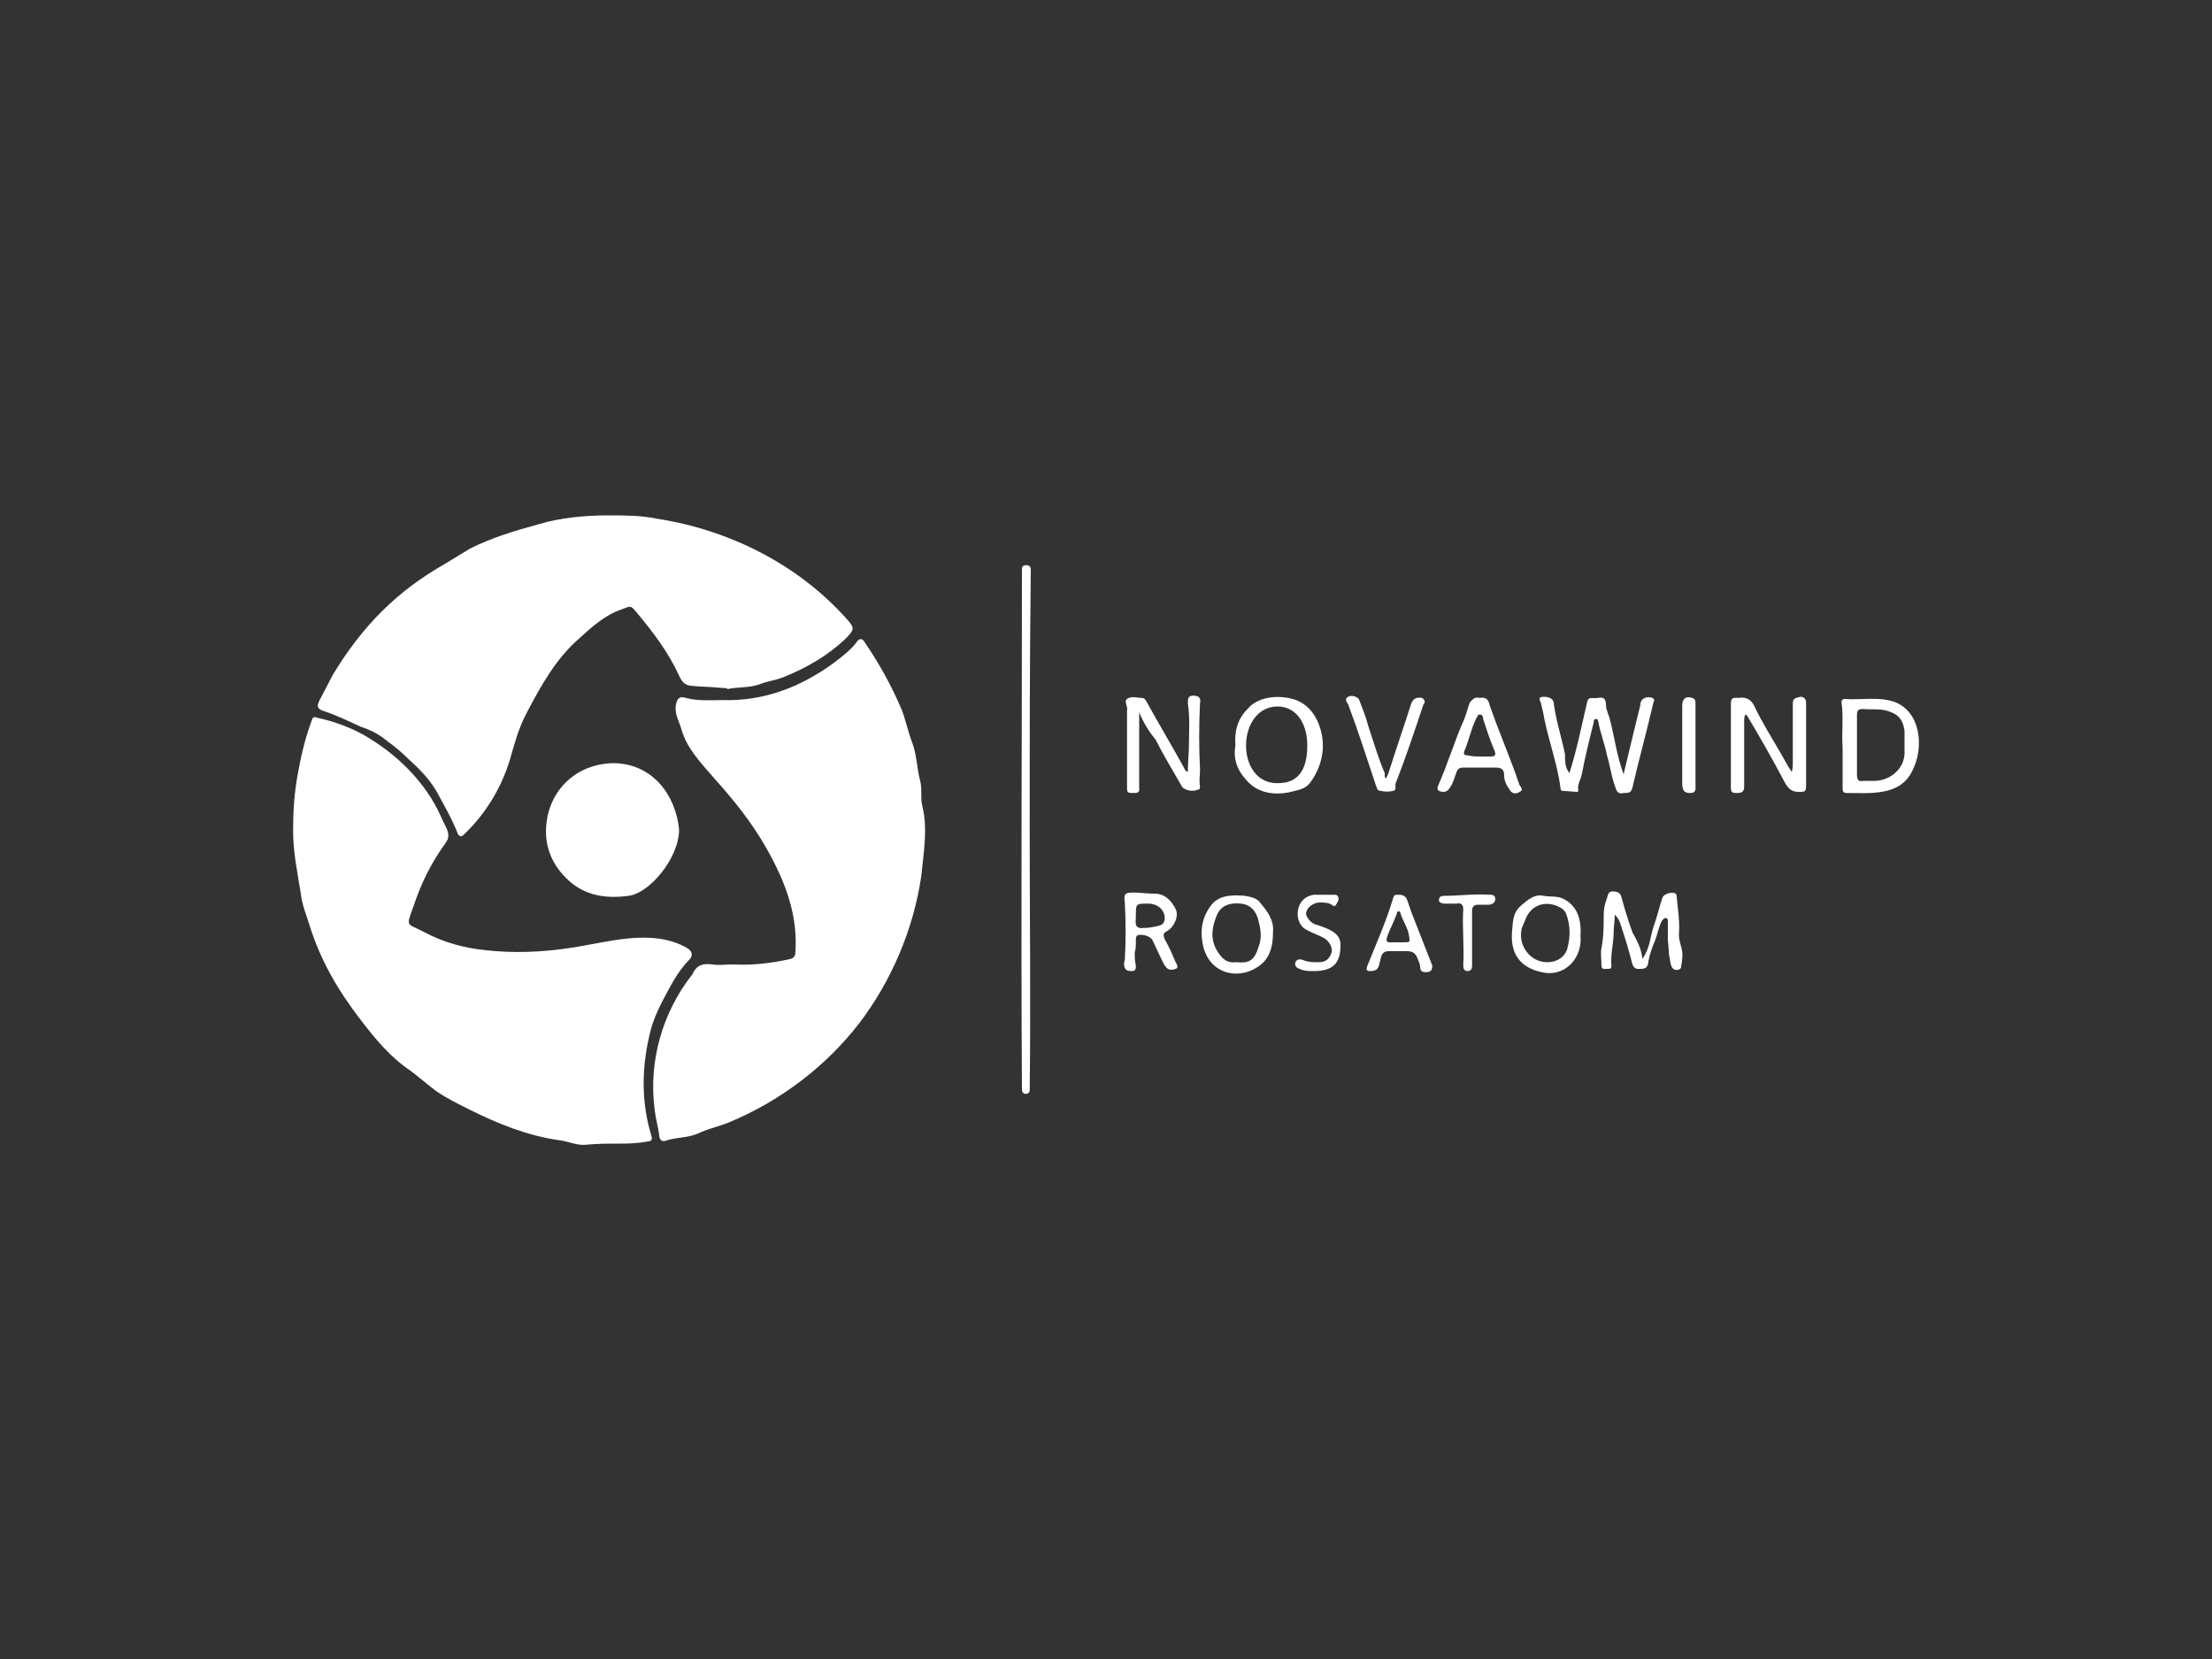 <?xml version="1.0" encoding="UTF-8"?>
<!-- Generator: Adobe Illustrator 27.4.0, SVG Export Plug-In . SVG Version: 6.00 Build 0)  -->
<svg xmlns="http://www.w3.org/2000/svg" xmlns:xlink="http://www.w3.org/1999/xlink" version="1.1" id="Layer_1" x="0px" y="0px" viewBox="0 0 200 150" style="enable-background:new 0 0 200 150;" xml:space="preserve">
<rect x="0" y="0" width="200" height="150" fill="#333333" stroke="none"/>
<style type="text/css">
	.st0{fill:#FFFFFF;}
</style>
<g>
	<path class="st0" d="M66.3,87.2c1.6,0.1,3.4-0.1,5.2-0.5c0.3-0.1,0.3-0.2,0.4-0.4c0.3-3.5-0.9-6.6-2.6-9.6   c-1.3-2.3-2.9-4.3-4.7-6.3c-1.2-1.4-2.5-2.7-3-4.5c-0.2-0.7-0.6-1.3-0.5-2.1c0.1-0.6,0.3-0.9,0.9-0.7c1.1,0.3,2.2,0.2,3.4,0.2   c3.7,0.1,7-1.2,9.9-3.3c0.8-0.6,1.6-1.2,2.2-2c0.2-0.3,0.5-0.3,0.7,0.1c1.3,1.9,2.4,3.9,3.3,6c0.4,1,0.6,2.1,1,3.1   c0.4,1.1,0.4,2.3,0.7,3.4c0.2,0.8,0,1.6,0.2,2.3c0.5,2.1,0.1,4.2-0.1,6.3c-0.7,4.8-2.7,9.5-5.6,13.3c-3,3.9-7.1,7-11.6,8.9   c-0.9,0.4-1.9,0.6-2.8,1c-1,0.5-2,0.4-3,0.7c-0.4,0.2-0.7,0-0.7-0.5c-0.1-0.7-0.3-1.4-0.4-2.2c-0.6-4.4,0.7-8.9,3.4-12.3   c0.4-0.9,1-1,1.8-0.9C65,87.3,65.6,87.2,66.3,87.2z"></path>
	<path class="st0" d="M56.1,103.4c-1.1,0-2.1,0-3.1,0.1c-0.8,0.1-1.6-0.3-2.4-0.4c-2.9-0.4-5.6-1.5-8.2-2.8c-1-0.5-2-1-2.9-1.6   c-0.8-0.6-1.6-1.3-2.4-1.9c-1.8-1.2-3.2-2.9-4.5-4.6c-2-2.6-3.6-5.3-4.6-8.5c-0.3-1-0.7-1.9-0.8-2.9c-0.3-1.9-0.7-3.7-0.7-5.7   c0-1.7,0.1-3.3,0.4-5c0.3-1.7,0.7-3.4,1.3-5c0.1-0.3,0.2-0.3,0.5-0.2c1.4,0.3,2.8,0.8,4.1,1.5c3,1.7,5.7,4.3,7.1,7.5   c0.3,0.8,1,1.5,0.4,2.3c-1.3,1.8-2.2,3.6-2.9,5.7c-0.7,2-0.7,1.5,1,2.4c1.7,0.9,3.5,1.4,5.4,1.6c2.6,0.3,5.2,0.2,7.8-0.2   c3.4-0.5,7.3-1.8,10.5,0c0.5,0.3,0.6,0.7,0.2,1.1c-1.1,1.1-1.8,2.6-2.5,3.9c-0.5,1-0.9,2-1.1,3c-0.7,3-0.7,6.1,0.2,9   c0.1,0.3,0,0.5-0.3,0.5C57.5,103.4,56.7,103.4,56.1,103.4z"></path>
	<path class="st0" d="M65.3,62.2c-1-0.1-1.9-0.1-2.9-0.2c-0.6-0.1-0.8-0.5-1-0.9c-1-2.2-2.4-4-3.9-5.8c-0.5-0.6-0.5-0.5-1.3-0.2   c-1.5,0.5-2.7,1.6-3.8,2.6c-2.1,1.8-3.5,4.3-4.8,6.8c-0.7,1.3-1.1,2.8-1.5,4.2c-0.8,2.6-2.2,4.9-4.2,6.8c-0.2,0.2-0.4,0.1-0.5-0.1   c-0.5-1.3-1.2-2.5-1.9-3.8c-0.7-1.2-1.6-2.1-2.6-3c-0.6-0.6-1.2-1.1-1.9-1.6c-0.7-0.6-1.5-1-2.4-1.3c-1.1-0.5-2.1-1-3.3-1.4   c-0.6-0.2-0.7-0.4-0.4-1c0.4-0.8,0.8-1.5,1.2-2.3c2.6-4.3,5.7-7.5,10.1-10c0.8-0.5,1.5-0.9,2.3-1.4c2-1,4-1.6,6.2-2.2   c2-0.6,4.2-0.8,6.3-0.8c1.5,0,3,0,4.4,0.3c6.5,1,12.7,4.1,17.1,9c0.8,0.9,0.8,1-0.1,1.9c-1.6,1.5-3.5,2.6-5.5,3.4   c-0.7,0.3-1.6,0.4-2.3,0.7c-0.9,0.3-1.9,0.2-2.8,0.4C65.7,62.2,65.5,62.2,65.3,62.2C65.3,62.2,65.3,62.2,65.3,62.2z"></path>
	<path class="st0" d="M61.4,75c0,2.6-2.7,5.8-4.6,6c-2.2,0.3-4.2-0.1-5.7-1.7c-1.3-1.3-1.9-3-1.7-4.8c0.3-3,2.6-5.4,6-5.5   C59,69,61.1,71.9,61.4,75z"></path>
	<path class="st0" d="M93.1,75c0,7.9,0.1,15.8,0,23.6c0,0.2-0.2,0.3-0.3,0.3c-0.2,0-0.3,0-0.4-0.3c-0.1-15.6,0-31.3,0-47   c0-0.3,0-0.5,0.4-0.5c0.4,0,0.4,0.3,0.4,0.5C93.1,59.4,93.1,67.2,93.1,75z"></path>
	<path class="st0" d="M141.9,69.9c0.7-2.2,1.1-4.3,1.6-6.4c0.1-0.6,0.6-0.3,1-0.4c0.5-0.1,0.7,0.1,0.7,0.6c0,0.5,0.3,1,0.4,1.5   c0.4,1.6,0.6,3.2,1.2,4.8c0.5-2.1,1-4.2,1.5-6.2c0-0.6,0.5-0.9,1.1-0.7c0.2,0.1,0.2,0.2,0.1,0.4c-0.6,2.6-1.3,5.1-1.9,7.7   c-0.1,0.5-0.4,0.5-0.8,0.5c-0.3,0.1-0.6,0-0.7-0.4c-0.4-1-0.5-2-0.8-3c-0.2-1-0.6-2-0.8-3.1c0-0.1-0.1-0.2-0.2-0.2   c-0.2,0-0.2,0.2-0.2,0.3c-0.4,1.6-0.8,3.2-1.1,4.8c-0.1,0.4-0.4,0.9-0.3,1.3c0,0.1,0,0.2-0.1,0.2c-0.1,0-1.4-0.1-1.4-0.1   c0,0-0.1-0.1-0.1-0.2c-0.3-2.4-1.2-4.6-1.6-7c-0.1-0.3-0.1-0.5-0.2-0.8c-0.2-0.4-0.1-0.5,0.3-0.5c0.5,0,0.9,0.2,0.9,0.7   c0.2,1.5,0.7,3,1,4.5C141.5,68.8,141.5,69.4,141.9,69.9z"></path>
	<path class="st0" d="M157.8,64.6c-0.1,0.2-0.1,0.5-0.1,0.8c0,1.9,0,3.8,0,5.7c0,0.5-0.2,0.6-0.7,0.6c-0.4,0-0.5-0.1-0.5-0.5   c0-2.5,0-5.1,0-7.6c0-0.6,0.3-0.5,0.7-0.5c0.6-0.1,1.1,0.1,1.4,0.7c0.7,1.5,1.6,2.9,2.4,4.3c0.3,0.5,0.6,1.1,1,1.7   c0.1-0.3,0.1-0.6,0.1-0.9c0-1.8,0-3.5,0-5.3c0-0.5,0.3-0.5,0.7-0.6c0.4,0,0.5,0.3,0.5,0.6c0,2.5,0,5,0,7.4c0,0.6-0.1,0.6-0.7,0.6   c-0.6,0-0.9-0.3-1.2-0.8c-1.1-2.1-2.3-4.2-3.5-6.2C157.9,64.7,157.9,64.7,157.8,64.6z"></path>
	<path class="st0" d="M103,64.4c0,2.3,0,4.5,0,6.7c0,0.3,0.1,0.6-0.4,0.6c-0.7,0-0.7,0-0.7-0.6c0-2.3,0-4.6,0-6.9   c0.1-0.3-0.3-0.8,0-1c0.4-0.3,0.9-0.1,1.3-0.1c0.3,0,0.4,0.2,0.5,0.4c1.1,2,2.3,4,3.4,6c0,0.1,0.1,0.2,0.3,0.3   c0-0.9,0.1-1.7,0.1-2.5c0-1.2,0.1-2.4-0.1-3.7c0-0.4,0-0.7,0.5-0.7c0.5,0,0.7,0.2,0.6,0.7c-0.1,2-0.1,4,0,6c0,0.5-0.1,1,0,1.5   c0,0.1,0,0.3-0.2,0.3c-0.4,0.2-1.3,0.1-1.5-0.4c-0.8-1.4-1.6-2.7-2.3-4.1C104,66.3,103.4,65.4,103,64.4z"></path>
	<path class="st0" d="M166.6,67.6c-0.1-1.4,0.1-2.8-0.1-4.1c0-0.2,0.1-0.3,0.3-0.3c1.4,0.1,2.9-0.2,4.3,0.2c2.6,0.8,2.9,4.2,1.8,6.3   c-1.1,2.3-3.8,2-5.9,2c-0.4,0-0.4-0.2-0.4-0.5C166.6,69.9,166.6,68.7,166.6,67.6z M167.9,67.4C167.9,67.4,167.9,67.4,167.9,67.4   c0,0.9,0,1.7,0,2.6c0,0.5,0.1,0.7,0.6,0.6c0.2,0,0.4,0,0.7,0c1.6,0.1,2.9-1,3-2.4c0-0.7,0-1.4,0-2.1c-0.1-0.8-0.4-1.4-1.2-1.7   c-0.9-0.4-1.7-0.2-2.6-0.3c-0.4,0-0.5,0.2-0.5,0.5C167.9,65.6,167.9,66.5,167.9,67.4z"></path>
	<path class="st0" d="M111.7,67.4c-0.1-1.3,0.2-2.4,1.1-3.3c1-1.2,3-1.3,4.4-0.8c1.8,0.7,2.5,2.8,2.4,4.5c-0.1,1.1-0.5,2.1-1.1,2.9   c-0.3,0.5-0.9,0.7-1.4,0.8c-1.7,0.5-3.5,0.3-4.6-1.2C111.8,69.5,111.5,68.5,111.7,67.4z M118.2,67.4c0-1.5-0.6-3.2-2.3-3.5   c-4.2-0.5-4.4,7.3-0.1,6.9C117.7,70.7,118.2,69.1,118.2,67.4z"></path>
	<path class="st0" d="M148.5,86.7c0.7-1,0.7-2,1-2.9c0.3-0.8,0.5-1.7,0.8-2.6c0.1-0.4,0.9-0.6,1.2-0.4c0.1,0.1,0.1,0.2,0.1,0.3   c0.1,1.1,0.3,2.3,0.2,3.4c0,0.4,0.1,0.7,0.2,1.1c0.2,0.6,0.1,1.2,0,1.8c0,0.2-0.2,0.3-0.4,0.3c-0.2,0-0.4-0.1-0.5-0.4   c-0.1-0.3-0.1-0.6-0.2-1c0-0.4-0.1-1.2-0.1-1.3c0-0.6,0-1.2,0-1.7c0-0.1,0-0.3-0.2-0.3c-0.1,0-0.2,0.1-0.3,0.2   c-0.3,0.5-0.4,1.1-0.6,1.7c-0.3,0.7-0.6,1.5-0.7,2.3c-0.1,0.3-0.3,0.4-0.6,0.4c-0.3,0-0.6,0.1-0.8-0.4c-0.3-1.2-0.7-2.5-1.1-3.7   c-0.1-0.3-0.2-0.5-0.5-0.8c0,0.6-0.1,1.1-0.1,1.6c0,1-0.3,2-0.2,3c0,0.3-0.1,0.3-0.4,0.3c-0.2,0-0.5,0.1-0.5-0.3   c0-0.5-0.1-1.1,0-1.6c0.2-1,0.2-2,0.2-3c0-0.5,0.1-1,0.3-1.5c0.1-0.3,0.1-0.6,0.5-0.6c0.4,0,0.7,0.1,0.8,0.5c0.3,1.1,0.6,2.1,1,3.2   C148.1,85.2,148.4,85.8,148.5,86.7z"></path>
	<path class="st0" d="M133.8,63.1c0.6-0.1,0.8,0.2,0.9,0.7c0.7,2,1.5,3.9,2.2,5.8c0.2,0.5,0.3,0.9,0.5,1.4c0.1,0.2,0.4,0.4,0,0.6   c-0.3,0.2-0.7,0.2-0.9-0.2c-0.3-0.4-0.5-0.8-0.5-1.3c0-0.5-0.2-0.7-0.8-0.7c-1,0-1.9,0-2.9,0c-0.3,0-0.5,0.1-0.6,0.4   c-0.2,0.5-0.3,1-0.6,1.4c-0.2,0.4-0.6,0.5-1,0.3c-0.2-0.1-0.1-0.3-0.1-0.4c0.9-2,1.5-4.1,2.4-6.1c0.2-0.5,0.3-1,0.5-1.5   C133.2,63.2,133.3,63,133.8,63.1z M133.8,68.4C133.8,68.4,133.8,68.4,133.8,68.4c0.3,0,0.6,0,0.9,0c0.5,0,0.6-0.1,0.4-0.6   c-0.4-0.9-0.7-1.9-1-2.8c0-0.2-0.1-0.4-0.3-0.4c-0.2,0-0.2,0.2-0.3,0.3c-0.5,1-0.7,2.1-1.1,3c-0.1,0.3,0,0.4,0.3,0.4   C133.2,68.4,133.5,68.4,133.8,68.4z"></path>
	<path class="st0" d="M125.3,70.4c0.2-0.3,0.3-0.7,0.4-1c0.6-1.9,1.3-3.9,1.9-5.8c0.1-0.2,0.2-0.4,0.5-0.5c0.2,0,0.4-0.1,0.6,0.1   c0.2,0.2,0.1,0.4,0,0.5c-0.8,2.4-1.6,4.8-2.5,7.1c-0.1,0.2,0.1,0.6-0.2,0.7c-0.4,0.1-0.8,0.1-1.2,0c-0.3,0-0.3-0.3-0.4-0.5   c-0.8-2.4-1.6-4.9-2.5-7.3c-0.1-0.2-0.4-0.5,0-0.7c0.3-0.2,0.9,0,1,0.3c0.3,0.8,0.6,1.5,0.8,2.3c0.5,1.5,0.9,2.9,1.5,4.3   C125.2,70.2,125.2,70.3,125.3,70.4z"></path>
	<path class="st0" d="M115.1,84.3c0,1.3-0.3,2.5-1.5,3.2c-1.8,1.1-4.2,0.5-4.8-1.9c-0.3-1.2-0.2-2.5,0.6-3.6c0.7-1.1,2-1.1,3.2-1   c0.5,0.1,1.1,0.2,1.4,0.7C114.6,82.4,115.2,83.2,115.1,84.3z M111.8,87c1.1,0.1,1.6-0.1,2-1.4c0.3-0.8,0.2-1.5,0-2.3   c-0.2-0.9-0.7-1.5-1.6-1.6c-0.9-0.1-1.8,0.1-2.2,1.1c-0.4,1-0.6,2,0,3.1C110.5,86.7,110.9,87.1,111.8,87z"></path>
	<path class="st0" d="M102.6,86.1c0,0.4,0,0.8,0.1,1.2c0,0.2,0,0.5-0.3,0.5c-0.3,0-0.6,0-0.7-0.3c-0.1-0.2-0.1-0.4,0-0.7   c0.1-1.7,0.1-3.4,0-5.2c-0.1-0.8,0-0.9,0.8-0.9c0.6,0,1.2,0.1,1.9,0.1c0.9,0,1.5,0.6,1.9,1.4c0.3,0.6-0.1,1.6-0.8,2   c-0.4,0.2-0.3,0.4-0.2,0.7c0.4,0.7,0.7,1.4,1,2.1c0.1,0.2,0.3,0.5,0,0.6c-0.8,0.3-1-0.3-1.3-0.9c-0.3-0.6-0.5-1.1-0.8-1.7   c-0.2-0.4-1.1-0.6-1.4-0.4c-0.1,0.1-0.1,0.2-0.1,0.4C102.7,85.5,102.7,85.8,102.6,86.1C102.7,86.1,102.7,86.1,102.6,86.1z    M102.7,82.8c0,0.6-0.2,1.2,0.7,1.1c0.5,0,1-0.1,1.4-0.2c0.3-0.1,0.4-0.2,0.5-0.5c0.1-0.9-0.6-1.5-1.5-1.5   C102.7,81.7,102.7,81.7,102.7,82.8z"></path>
	<path class="st0" d="M142.9,84.6c0.2,2-1.4,3.8-3.5,3.3c-1.9-0.4-2.8-1.6-2.7-3.5c0.1-0.9,0-1.8,0.8-2.5c0.6-0.5,1.2-1.1,2.1-0.9   c0.5,0.1,1.1,0,1.6,0.2C142.6,81.8,143,83.1,142.9,84.6z M139.9,87c0.9,0,1.6-0.5,1.8-1.2c0.3-1.1,0.3-2.1-0.1-3.2   c-0.1-0.2-0.2-0.3-0.3-0.4c-1.3-0.9-2.9-0.5-3.4,1c-0.1,0.2-0.2,0.5-0.3,0.7C137.2,85.4,138.3,87,139.9,87z"></path>
	<path class="st0" d="M128.9,87.9c-0.3,0-0.5-0.1-0.5-0.5c0-0.3-0.2-0.6-0.3-0.9c-0.2-0.4-0.5-0.5-0.9-0.5c-0.5,0-1.1,0-1.6,0   c-0.8,0-0.7,0.6-0.9,1.2c-0.1,0.5-0.4,0.6-0.8,0.6c-0.3,0-0.4-0.1-0.3-0.4c0.8-2,1.7-4,2.3-6c0.1-0.3,0.1-0.5,0.4-0.5   c0.4,0,0.7,0,0.9,0.4c0.2,0.5,0.3,0.9,0.5,1.4c0.6,1.5,1.2,3.1,1.8,4.6C129.5,87.7,129.4,87.9,128.9,87.9z M126.4,85.2   c0.2,0,0.3,0,0.5,0c0.6,0,0.6,0,0.5-0.6c-0.1-0.7-0.6-1.4-0.8-2.1c0-0.1-0.1-0.1-0.1-0.1c-0.2,0-0.2,0.1-0.2,0.2   c-0.2,0.5-0.4,1-0.6,1.4C125.1,85.4,125.3,85.2,126.4,85.2z"></path>
	<path class="st0" d="M119.6,80.9c0.3,0,0.7,0,1,0c0.2,0,0.3,0,0.4,0.2c0.1,0.3-0.1,0.5-0.2,0.7c-0.1,0.2-0.3,0.1-0.4,0   c-0.3-0.2-0.7-0.2-1.1-0.2c-0.5,0-1.1,0.4-1.2,0.9c-0.1,0.3,0.4,1,0.9,1.1c0.9,0.3,2.3,0.7,2.2,1.9c0,1.6-0.7,2.3-2.4,2.3   c-0.5,0-0.9,0-1.3-0.2c-0.7-0.2-0.4-1.1,0.3-0.8c0.5,0.2,0.9,0.2,1.4,0.2c0.7,0,1-0.3,1.2-0.9c0.1-0.4-0.2-1-0.7-1.3   c-0.6-0.3-1.2-0.5-1.7-0.8c-0.6-0.4-0.8-1.2-0.6-1.9c0.2-0.7,0.7-1.1,1.4-1.2C119,80.9,119.3,80.9,119.6,80.9   C119.6,80.9,119.6,80.9,119.6,80.9z"></path>
	<path class="st0" d="M153.3,67.4c0,1.2,0,2.3,0,3.5c0,0.4,0.1,0.8-0.5,0.8c-0.5,0-0.7-0.2-0.7-0.9c0-2.3,0-4.7,0-7   c0-0.6,0.3-0.9,0.9-0.7c0.3,0.1,0.3,0.3,0.3,0.5C153.3,64.9,153.3,66.1,153.3,67.4z"></path>
	<path class="st0" d="M133.1,84.8c0,0.8,0,1.7,0,2.5c0,0.3-0.1,0.5-0.4,0.5c-0.3,0-0.4-0.2-0.4-0.5c0.1-1.7-0.1-3.4,0-5.1   c0-0.4-0.2-0.6-0.6-0.5c-0.4,0-0.8,0-1.1,0c-0.2,0-0.5-0.1-0.5-0.3c0-0.3,0.2-0.4,0.4-0.4c1.4,0,2.8-0.2,4.2-0.1   c0.2,0,0.5,0,0.5,0.4c0,0.3-0.3,0.5-0.6,0.5c-0.3,0-0.6,0-0.9,0c-0.4,0-0.6,0.1-0.6,0.6C133.1,83.1,133.1,84,133.1,84.8   C133.1,84.8,133.1,84.8,133.1,84.8z"></path>
</g>
</svg>
